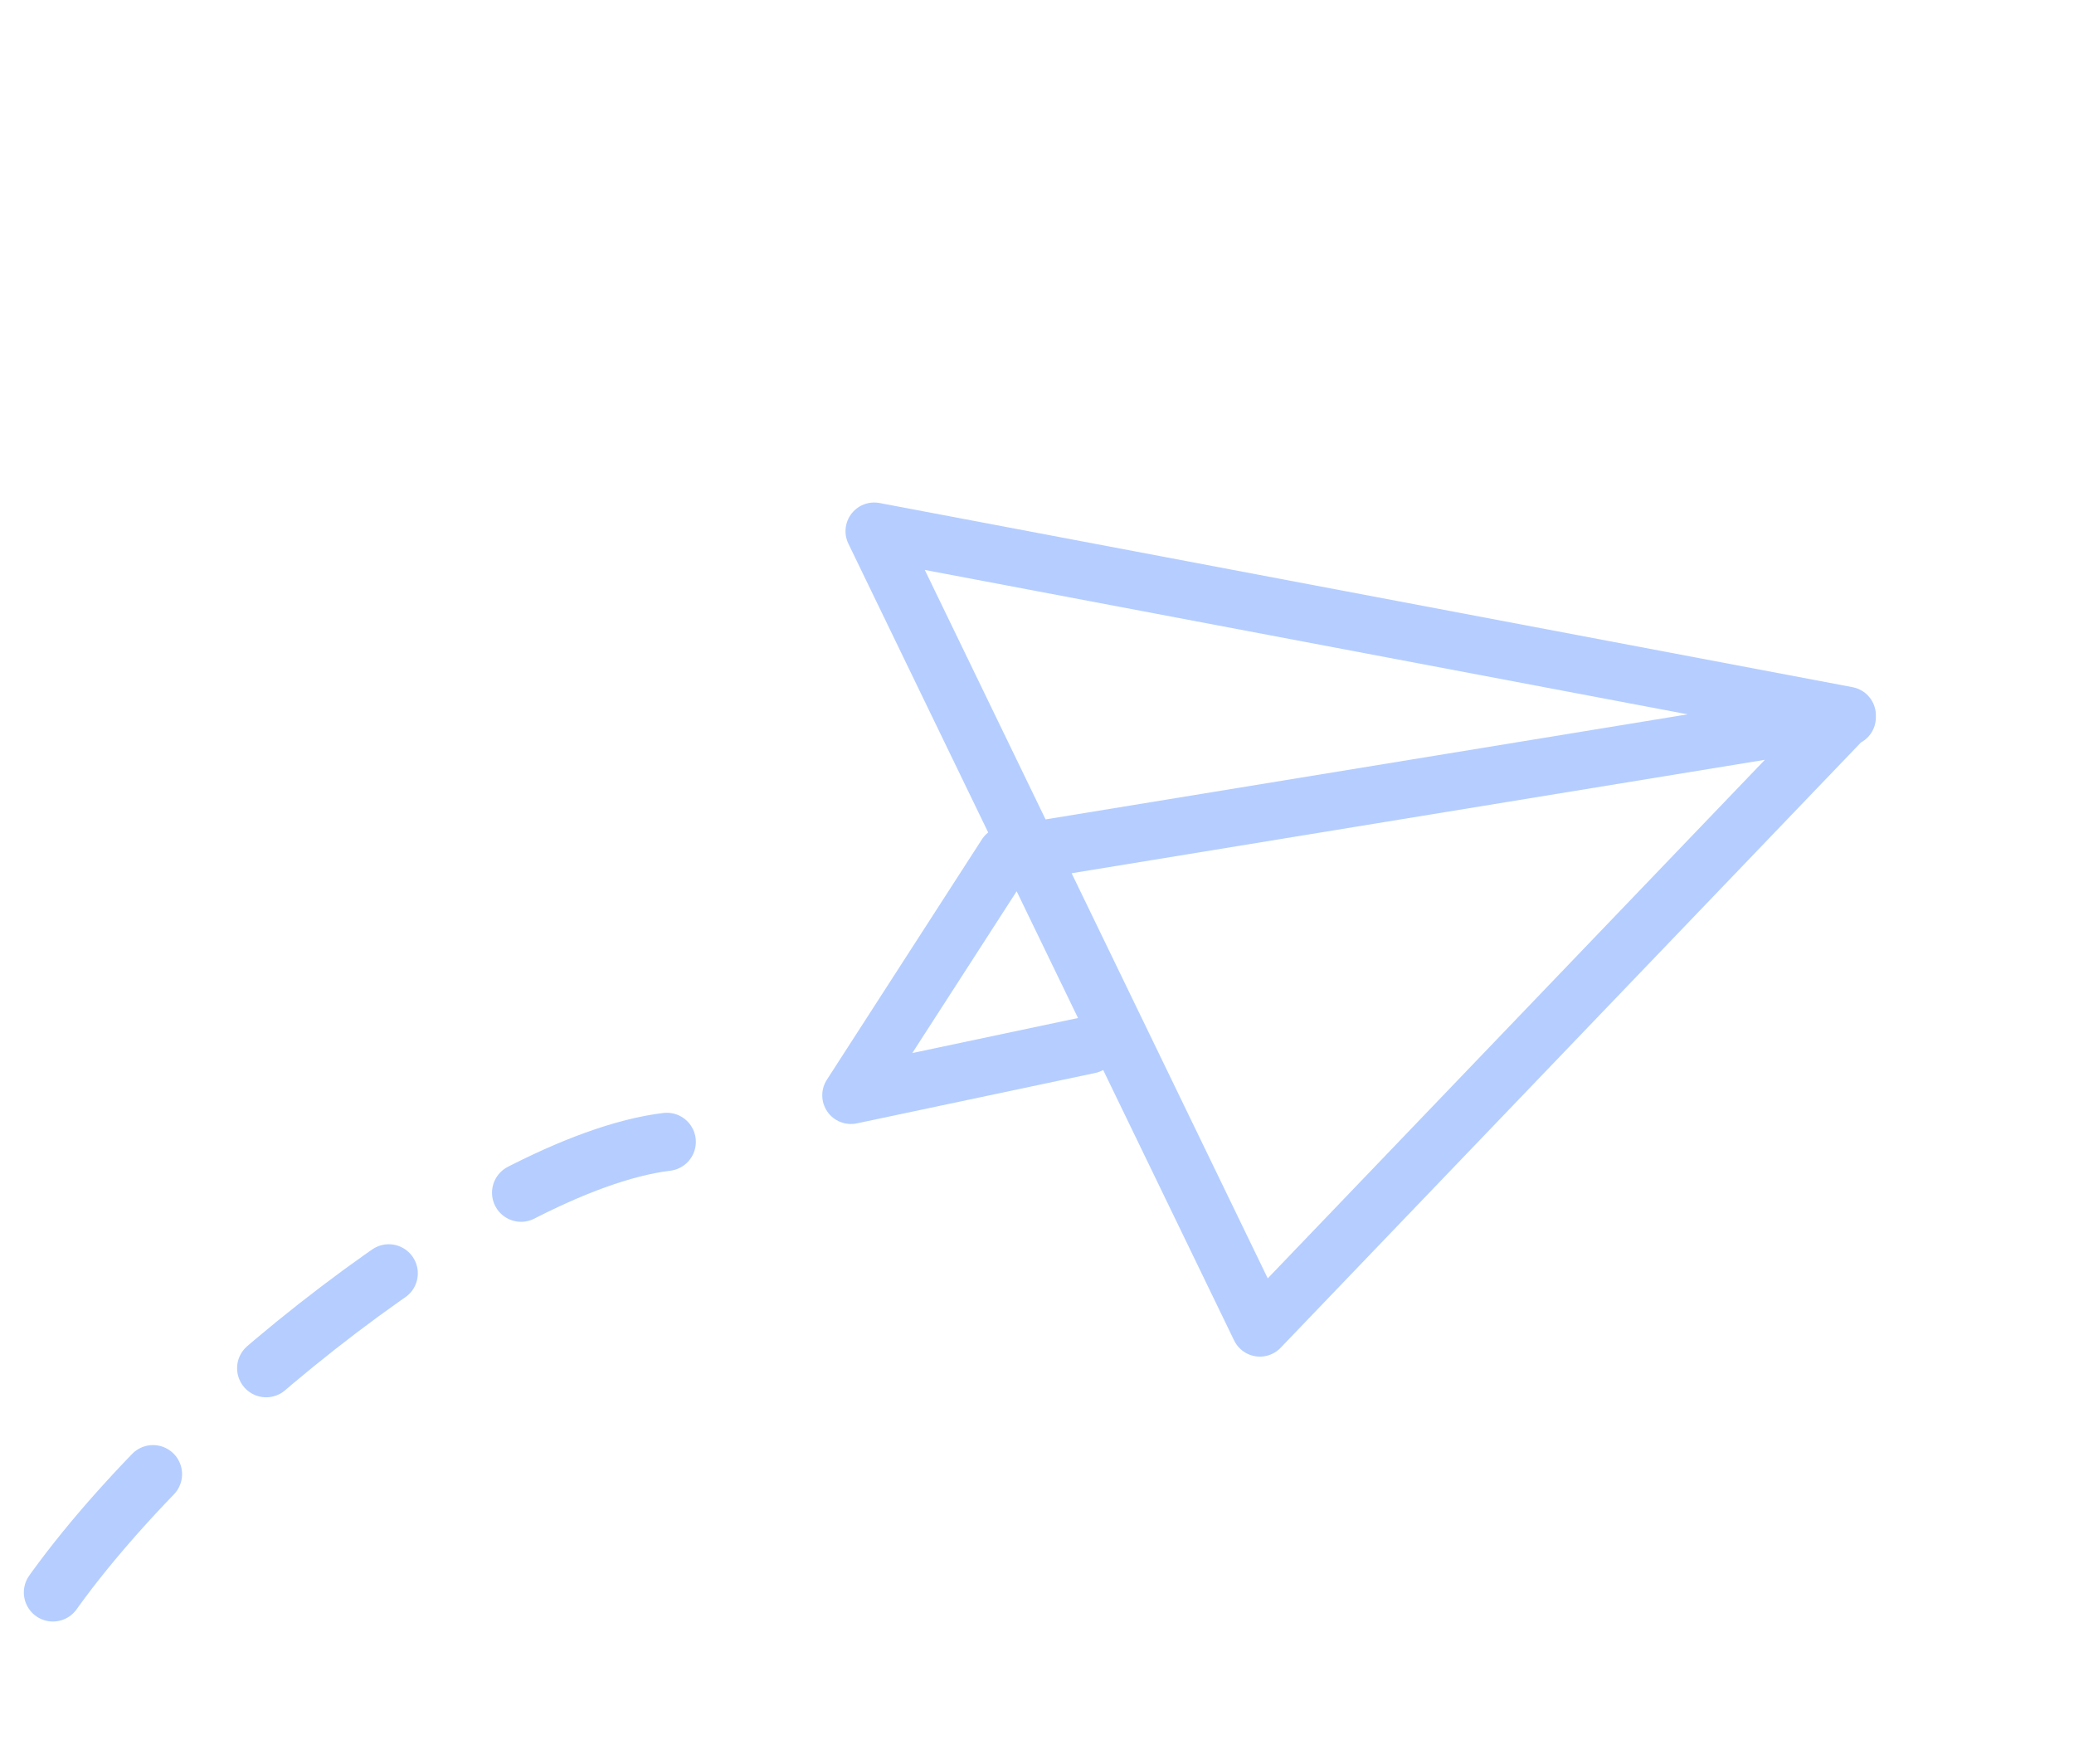 <?xml version="1.0" encoding="utf-8"?>
<!-- Generator: Adobe Illustrator 26.4.1, SVG Export Plug-In . SVG Version: 6.00 Build 0)  -->
<svg version="1.1" id="Layer_1" xmlns="http://www.w3.org/2000/svg" xmlns:xlink="http://www.w3.org/1999/xlink" x="0px" y="0px"
	 viewBox="0 0 107 91" style="enable-background:new 0 0 107 91;" xml:space="preserve">
<style type="text/css">
	.st0{clip-path:url(#SVGID_00000078745032190179462610000011291642671559070603_);}
	.st1{fill:none;stroke:#B5CEFF;stroke-width:2.958;stroke-linecap:round;stroke-linejoin:round;}
	.st2{fill:none;stroke:#B5CEFF;stroke-width:3;stroke-linecap:round;stroke-dasharray:8,8;}
</style>
<g>
	<defs>
		
			<rect id="SVGID_1_" x="32.7" y="12.2" transform="matrix(0.544 -0.839 0.839 0.544 -7.233 73.251)" width="62.1" height="62.1"/>
	</defs>
	<clipPath id="SVGID_00000147211534351454103460000000111730974280524177_">
		<use xlink:href="#SVGID_1_"  style="overflow:visible;"/>
	</clipPath>
	<g style="clip-path:url(#SVGID_00000147211534351454103460000000111730974280524177_);">
		<path class="st1" d="M51.9,44.1l-8,12.4l12.3-2.6 M45.1,27.4l50.2,9.5L65,68.5L45.1,27.4z M95.3,37l-43.4,7.1L95.3,37z"/>
	</g>
</g>
<path class="st2" d="M34.4,58.9C25.4,60,9,72.9,2.2,82.9"/>
</svg>
